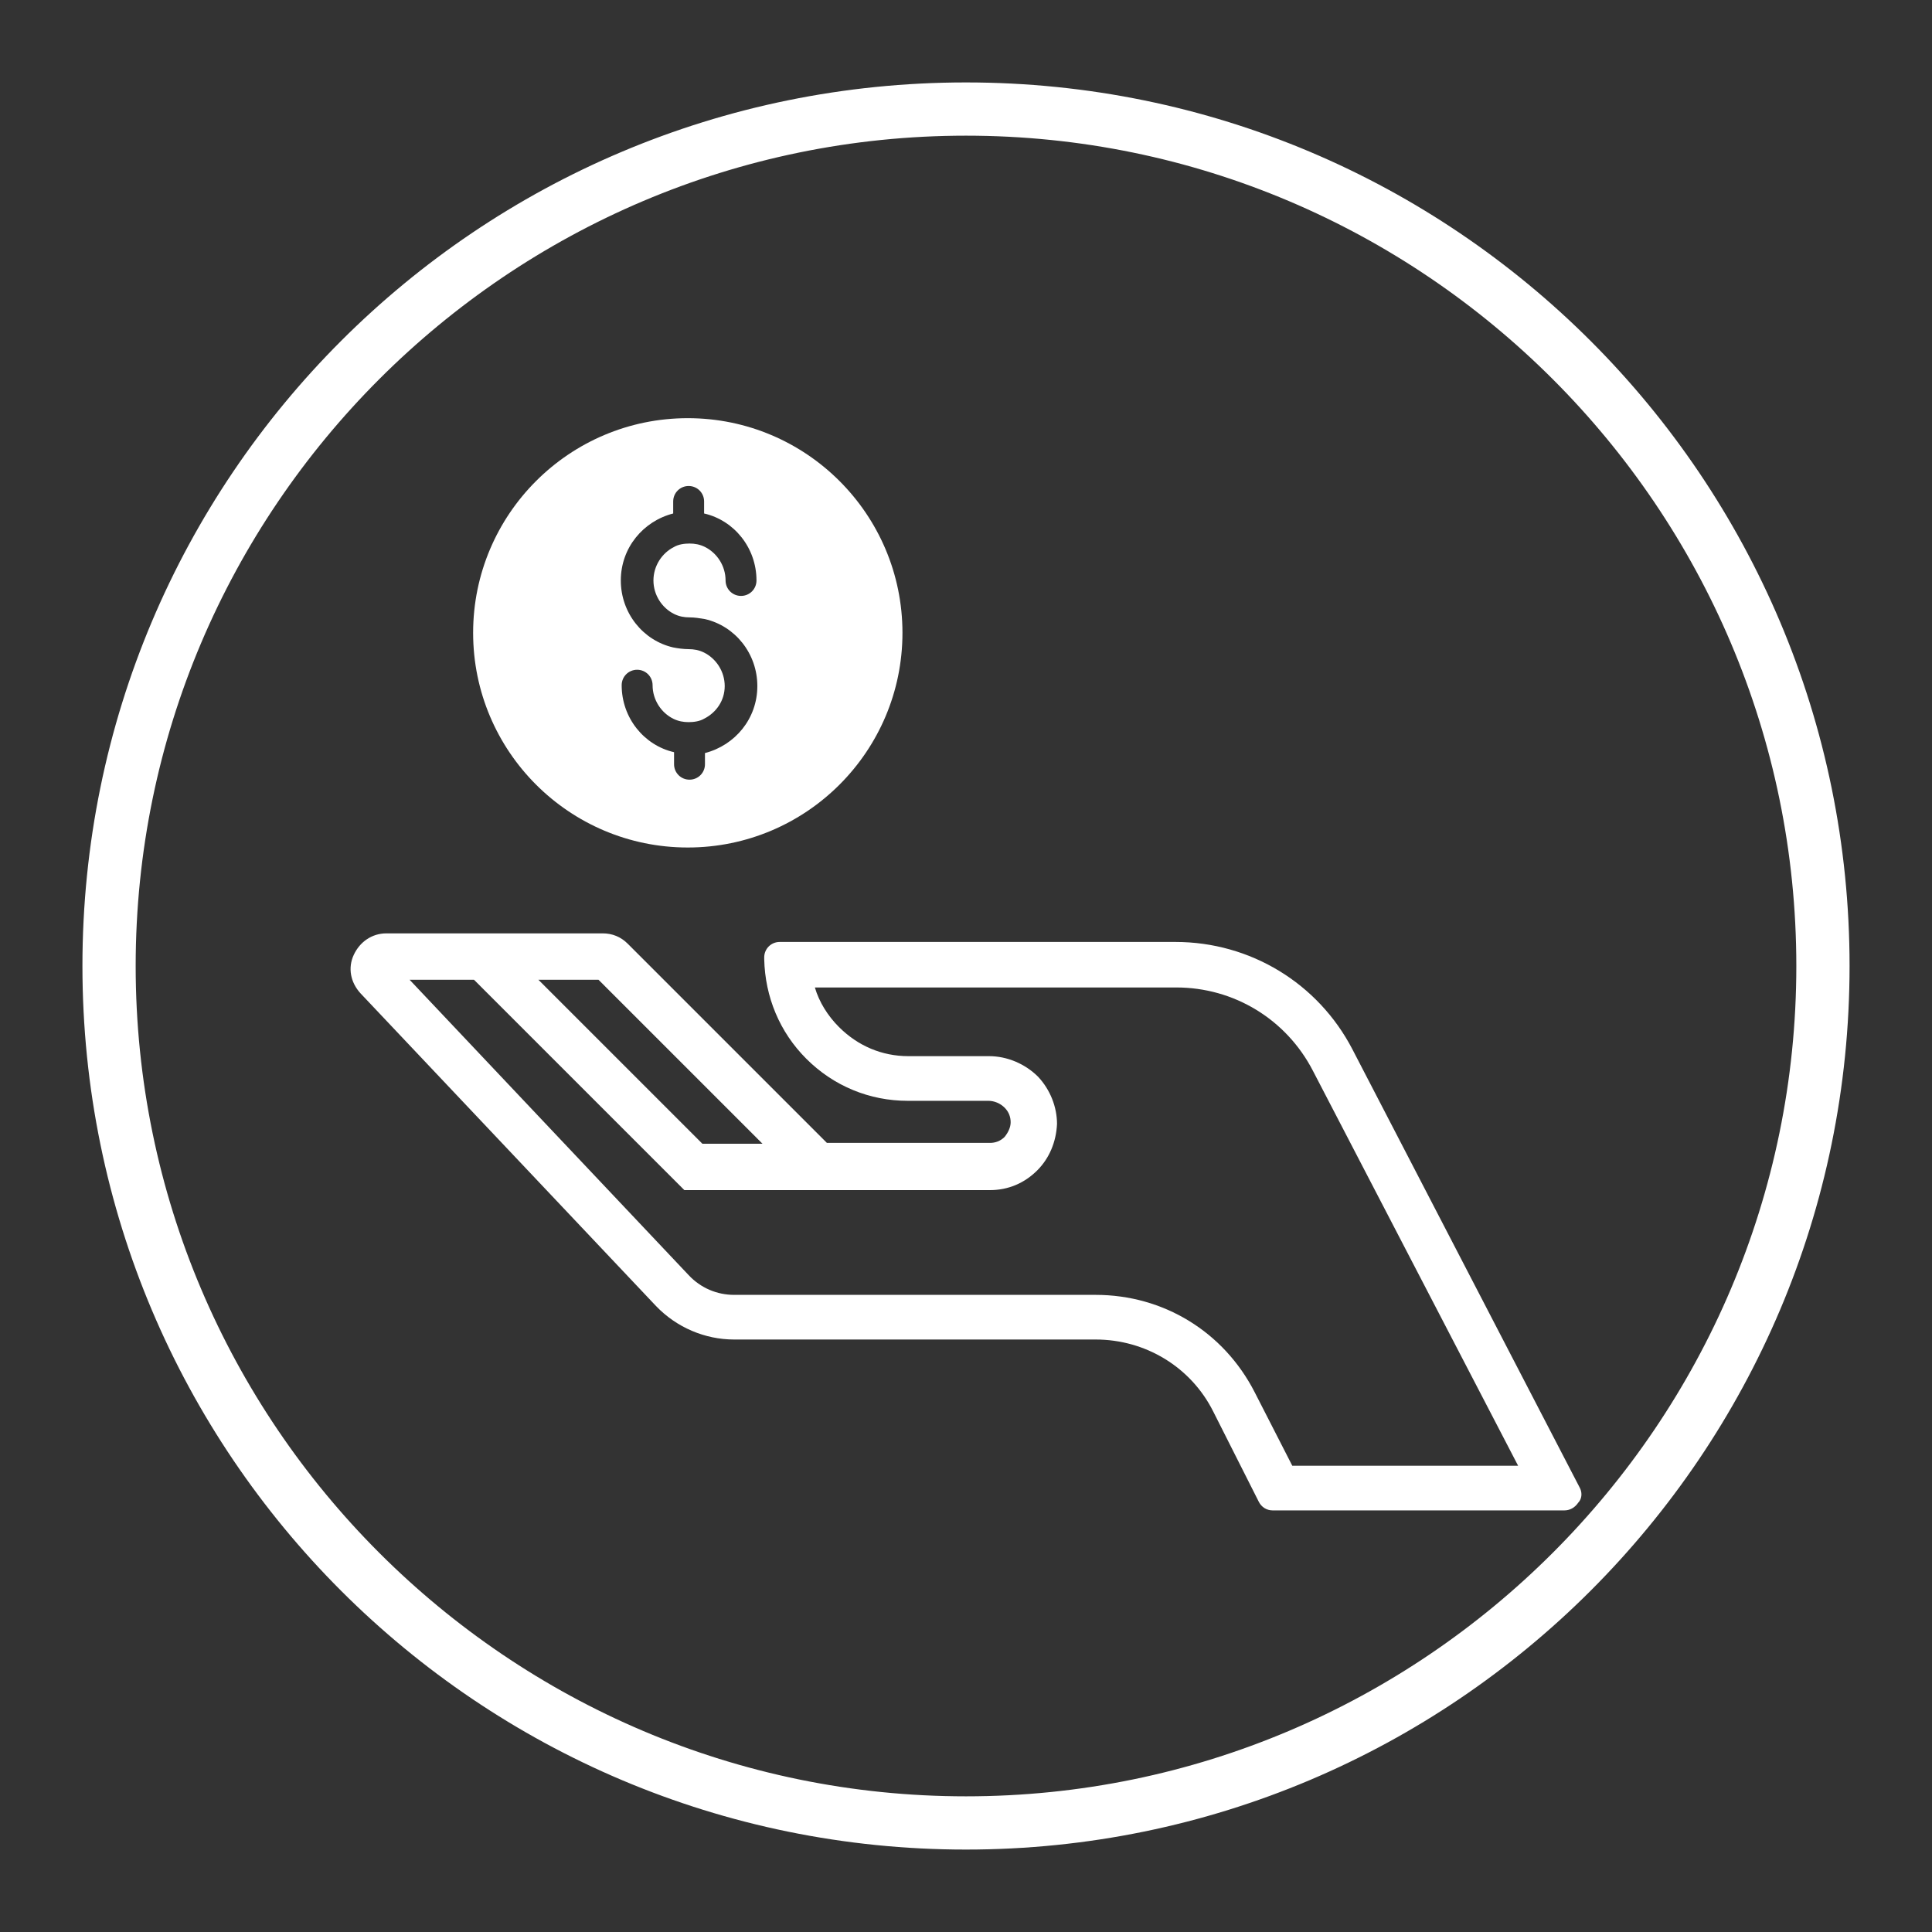 <?xml version="1.0" encoding="utf-8"?>
<!-- Generator: Adobe Illustrator 25.2.3, SVG Export Plug-In . SVG Version: 6.00 Build 0)  -->
<svg version="1.1" xmlns="http://www.w3.org/2000/svg" xmlns:xlink="http://www.w3.org/1999/xlink" x="0px" y="0px"
	 viewBox="0 0 225 225" style="enable-background:new 0 0 225 225;" xml:space="preserve">
<rect x="0" y="0" width="225" height="225" fill="#333333" stroke="none"/>
<style type="text/css">
	.st0{fill:#FFFFFF;}
	.st1{fill:url(#SVGID_1_);}
	.st2{fill:url(#SVGID_2_);}
	.st3{fill:url(#SVGID_3_);}
	.st4{display:none;fill:none;stroke:#DA9D28;stroke-width:3;stroke-miterlimit:10;}
	.st5{fill:url(#SVGID_4_);}
	.st6{fill:url(#SVGID_5_);}
	.st7{fill:url(#SVGID_6_);}
	.st8{fill:url(#SVGID_7_);}
	.st9{fill:url(#SVGID_8_);}
	.st10{fill:url(#SVGID_9_);}
	.st11{display:none;fill:none;stroke:#515050;stroke-width:5.564;stroke-linejoin:round;stroke-miterlimit:10;}
	.st12{fill:url(#SVGID_10_);}
	.st13{fill:url(#SVGID_11_);}
	.st14{fill:url(#SVGID_12_);}
	.st15{fill:url(#SVGID_13_);}
	.st16{fill:url(#SVGID_14_);}
	.st17{fill:url(#SVGID_15_);}
	.st18{fill:url(#SVGID_16_);}
	.st19{fill:url(#SVGID_17_);}
	.st20{fill:url(#SVGID_18_);}
	.st21{fill:url(#SVGID_19_);}
	.st22{fill:url(#SVGID_20_);}
	.st23{fill:url(#SVGID_21_);}
	.st24{fill:url(#SVGID_22_);}
	.st25{fill:url(#SVGID_23_);}
	.st26{fill:url(#SVGID_24_);}
	.st27{fill:url(#SVGID_25_);}
	.st28{fill:url(#SVGID_26_);}
	.st29{fill:url(#SVGID_27_);}
	.st30{fill:url(#SVGID_28_);}
	.st31{fill:url(#SVGID_29_);}
	.st32{fill:url(#SVGID_30_);}
	.st33{fill:url(#SVGID_31_);}
	.st34{fill:url(#SVGID_32_);}
	.st35{fill:url(#SVGID_33_);}
	.st36{fill:url(#SVGID_34_);}
	.st37{fill:url(#SVGID_35_);}
	.st38{display:none;fill:none;stroke:#DA9C29;stroke-width:2.472;stroke-miterlimit:10;}
	.st39{fill:url(#SVGID_36_);}
	.st40{fill:url(#SVGID_37_);}
	.st41{fill:url(#SVGID_38_);}
	.st42{fill:url(#SVGID_39_);}
	.st43{fill:url(#SVGID_40_);}
	.st44{fill:url(#SVGID_41_);}
	.st45{fill:url(#SVGID_42_);}
	.st46{fill:url(#SVGID_43_);}
	.st47{fill:url(#Consultants_2_);}
	.st48{fill:url(#SVGID_44_);}
	.st49{fill:url(#Rosette_x26_Star_2_);}
	.st50{fill:url(#Consultants_6_);}
	.st51{fill:url(#SVGID_45_);}
	.st52{fill:url(#SVGID_46_);}
	.st53{fill:none;stroke:#FFFFFF;stroke-width:3;stroke-miterlimit:10;}
	.st54{fill:url(#SVGID_47_);}
	.st55{fill:url(#SVGID_48_);}
	.st56{fill:url(#SVGID_49_);}
	.st57{fill:url(#SVGID_50_);}
	.st58{fill:url(#SVGID_51_);}
	.st59{fill:url(#SVGID_52_);}
	.st60{fill:none;stroke:#3663DF;stroke-width:2.835;stroke-linecap:round;stroke-miterlimit:10;stroke-dasharray:7.208,7.208;}
	.st61{fill:none;stroke:#63CC4D;stroke-width:2.835;stroke-linecap:round;stroke-miterlimit:10;stroke-dasharray:7.208,7.208;}
	.st62{fill:#B1B4BC;}
	.st63{fill:#3663DF;}
	.st64{fill:#63CC4D;}
</style>
<g id="Ind_x5F_MaintenancePlans_x26_WorksProgrammes_x5F_rev">
</g>
<g id="InvestRightProject_x5F_green">
</g>
<g id="InvestRightProject_x5F_rev">
</g>
<g id="Ind_x5F_EasyUsePlanningTools_x5F_rev">
</g>
<g id="Ind_x5F_Centralised_x26_Mobile-enabledData_x5F_rev">
</g>
<g id="Ind_x5F_EasyBuildingAssessments_x5F_rev">
</g>
<g id="Ind_x5F_KeepAssetsOperational_x5F_rev">
</g>
<g id="Ind_x5F_ManageYrBudget_x5F_rev">
	<path class="st0" d="M184,173.3l-26.5-51.1c-4-7.7-11.9-12.5-20.6-12.5H90.8c0,0,0,0,0,0c-1,0-1.8,0.8-1.8,1.8c0,0.1,0,0.1,0,0.2
		c0.1,4.4,1.8,8.5,4.9,11.6c3.2,3.2,7.4,4.9,11.8,4.9h9.4c0.7,0,1.4,0.3,1.9,0.8c0.5,0.5,0.7,1.1,0.7,1.7c0,0.6-0.3,1.2-0.7,1.7
		c-0.5,0.5-1.1,0.7-1.7,0.7H96.3l-21.5-21.5l-1.7-1.7c-0.8-0.8-1.8-1.2-2.9-1.2H55.7h-1H45c-1.7,0-3.1,1-3.8,2.5
		c-0.7,1.5-0.4,3.2,0.8,4.5l34.4,36.4c2.4,2.5,5.7,3.9,9.1,3.9h42.1c5.8,0,11.1,3.2,13.7,8.4l5.3,10.5c0.3,0.6,0.9,1,1.6,1h34
		c0.6,0,1.2-0.3,1.6-0.9C184.2,174.6,184.3,173.9,184,173.3z M69.7,114.1l19.1,19.1h-7l-19.1-19.1H69.7z M150.5,170.7l-4.4-8.6
		c-3.6-7-10.6-11.3-18.5-11.3H85.5c-2,0-3.9-0.8-5.3-2.3l-32.5-34.4h7.5l1.4,1.4L78.1,137l1.6,1.6h2.2h33.4c2.1,0,4-0.8,5.5-2.3
		c1.4-1.4,2.2-3.3,2.3-5.4c0-2-0.8-4-2.2-5.5c-1.5-1.5-3.6-2.4-5.7-2.4h-9.4c-3.1,0-5.9-1.2-8.1-3.4c-1.3-1.3-2.3-2.9-2.8-4.6h42.1
		c6.7,0,12.8,3.7,15.9,9.7l23.9,46H150.5z M84.4,79.9c0-1.7-1-3.2-2.4-3.9c-0.6-0.3-1.2-0.4-1.8-0.4c-0.6,0-1.3-0.1-1.8-0.2
		c-3.5-0.8-6.1-4-6.1-7.8c0-3.8,2.6-6.9,6.1-7.8v-1.4c0-1,0.8-1.8,1.8-1.8c1,0,1.8,0.8,1.8,1.8v1.4c3.5,0.8,6.1,4,6.1,7.8
		c0,1-0.8,1.8-1.8,1.8c-1,0-1.8-0.8-1.8-1.8c0-1.7-1-3.2-2.4-3.9c-0.6-0.3-1.2-0.4-1.8-0.4s-1.3,0.1-1.8,0.4
		c-1.4,0.7-2.4,2.2-2.4,3.9c0,1.7,1,3.2,2.4,3.9c0.6,0.3,1.2,0.4,1.8,0.4c0.6,0,1.2,0.1,1.8,0.2c3.5,0.8,6.1,4,6.1,7.8
		c0,3.8-2.6,6.9-6.1,7.8V89c0,1-0.8,1.8-1.8,1.8c-1,0-1.8-0.8-1.8-1.8v-1.4c-3.5-0.8-6.1-4-6.1-7.8c0-1,0.8-1.8,1.8-1.8
		c1,0,1.8,0.8,1.8,1.8c0,1.7,1,3.2,2.4,3.9c0.6,0.3,1.2,0.4,1.8,0.4s1.3-0.1,1.8-0.4C83.4,83,84.4,81.6,84.4,79.9z M80.1,98.7
		c13.8,0,25-11.2,25-25s-11.2-25-25-25s-25,11.2-25,25S66.3,98.7,80.1,98.7z"/>
	<g>
		<path class="st0" d="M112.5,15.8c53.3,0,96.7,43.4,96.7,96.7s-43.4,96.7-96.7,96.7s-96.7-43.4-96.7-96.7S59.2,15.8,112.5,15.8
			 M112.5,9.6C55.6,9.6,9.6,55.6,9.6,112.5s46.1,102.9,102.9,102.9s102.9-46.1,102.9-102.9S169.4,9.6,112.5,9.6L112.5,9.6z"/>
	</g>
</g>
<g id="BenFromOurExperience_x5F_rev">
</g>
<g id="BenFromOurExperience_x5F_green">
</g>
<g id="Share_x26_Collaborate_x5F_green">
</g>
<g id="SingleViewofProject_x5F_green">
</g>
<g id="Transparency_x26_Clarity_x5F_green">
</g>
<g id="ReduceWorkload_x5F_green">
</g>
<g id="ForecastFutureSpend_x5F_green">
</g>
<g id="DetailedPortfolioView_x5F_green">
</g>
<g id="DataTransfer_x5F_green">
</g>
<g id="Configurable_x5F_green">
</g>
<g id="AlignToStandards_x5F_green">
</g>
<g id="MinimalTraining_x5F_green">
</g>
<g id="ImproveAccuracy_x5F_green">
</g>
<g id="QuicklyCompleteSurveys_x5F_green">
</g>
<g id="Icon_x5F_BestPractice_x5F_green">
</g>
<g id="StaffEngagement_x5F_green">
</g>
<g id="ProfessionalDevelopment_x5F_green">
</g>
<g id="KeepThingsRunning_x5F_green">
</g>
<g id="HappyStakeholders_x5F_green">
</g>
<g id="EncourageBuy-in_x5F_green">
</g>
<g id="ResourceOnCall_x5F_green">
</g>
<g id="BudgetConfidently_x5F_green_1_">
</g>
<g id="TotalPortfolioView_x5F_green">
	<g id="Layer_73">
	</g>
</g>
<g id="ProvenMethodology_x5F_green">
</g>
<g id="GeographicalReach_x5F_green">
</g>
<g id="ManageRisk_x5F_green">
</g>
<g id="EasytoUpdate_x5F_green">
</g>
<g id="AutoCalculations_x5F_green">
</g>
<g id="ProvenTech_x5F_green">
</g>
<g id="LeadingTech_x5F_green">
</g>
<g id="ImproveEfficiency_x5F_green">
</g>
<g id="ReduceErrors_x5F_green">
</g>
<g id="SaveTime_x5F_green">
</g>
<g id="DomainKnowlege_x5F_green">
</g>
<g id="RefLibrary_x5F_green">
</g>
<g id="DemonstratedExpertise_x5F_green">
</g>
<g id="Knowledge_x26_Confidence_x5F_green">
</g>
<g id="KnowledgeOnCall_x5F_green">
</g>
<g id="MakeBetterDecisions_x5F_green">
</g>
<g id="OneSourceofTruth_x5F_green">
</g>
<g id="KeyFact_x5F_6_x5F_ExpConsultants_x5F_rev">
</g>
<g id="KeyFact_x5F_6_x5F_ExpConsultants_x5F_green">
</g>
<g id="KeyFact_x5F_5_x5F_ISO_x5F_rev">
</g>
<g id="KeyFact_x5F_5_x5F_ISO_x5F_green">
</g>
<g id="KeyFact_x5F_4_x5F_UsedbyXLeadingOrg_x5F_rev">
</g>
<g id="KeyFact_x5F_4_x5F_UsedbyXLeadingOrg_x5F_green">
</g>
<g id="KeyFact_x5F_3_x5F_ExpConsultants_x5F_rev">
</g>
<g id="KeyFact_x5F_3_x5F_ExpConsultants_x5F_green">
</g>
<g id="KeyFact_x5F_2_x5F_MakingAssManWork_x5F_rev">
</g>
<g id="KeyFact_x5F_2_x5F_MakingAssManWork_x5F_green">
</g>
<g id="KeyFact_x5F_NAMS_x5F_rev">
</g>
<g id="KeyFact_x5F_NAMS_x5F_green">
</g>
<g id="Training_x5F_rev">
</g>
<g id="Training_x5F_green">
</g>
<g id="KeyFact_x5F_300_x2C_000AssessSurveys_x5F_rev">
</g>
<g id="KeyFact_x5F_300_x2C_000AssessSurveys_x5F_green">
</g>
<g id="KeyFact_x5F_500_x2C_000Properties_x5F_rev">
</g>
<g id="KeyFact_x5F_500_x2C_000Properties_x5F_green">
</g>
<g id="KeyFact_x5F__x24_150_x2B_Billion_x5F_rev">
</g>
<g id="KeyFact_x5F__x24_150_x2B_Billion_x5F_green">
</g>
<g id="We_x27_reGrowing_x5F_rev">
</g>
<g id="We_x27_reGrowing_x5F_green">
</g>
<g id="OurServices_x5F_rev">
</g>
<g id="OurServices_x5F_green">
</g>
<g id="OurSoftware_x5F_rev">
</g>
<g id="OurSoftware_x5F_green">
</g>
<g id="Assess_x2B_Analyse_x2B_Plan_x5F_solid">
</g>
<g id="Assess_x2B_Analyse_x2B_Plan">
</g>
<g id="Plan_x5F_grey_solid">
</g>
<g id="Analyse_x5F_blue_solid">
</g>
<g id="Assess_x5F_green_solid">
</g>
<g id="Plan_x5F_grey">
</g>
<g id="Analyse_x5F_blue">
</g>
<g id="Assess_x5F_green">
</g>
<g id="Workings">
</g>
</svg>
